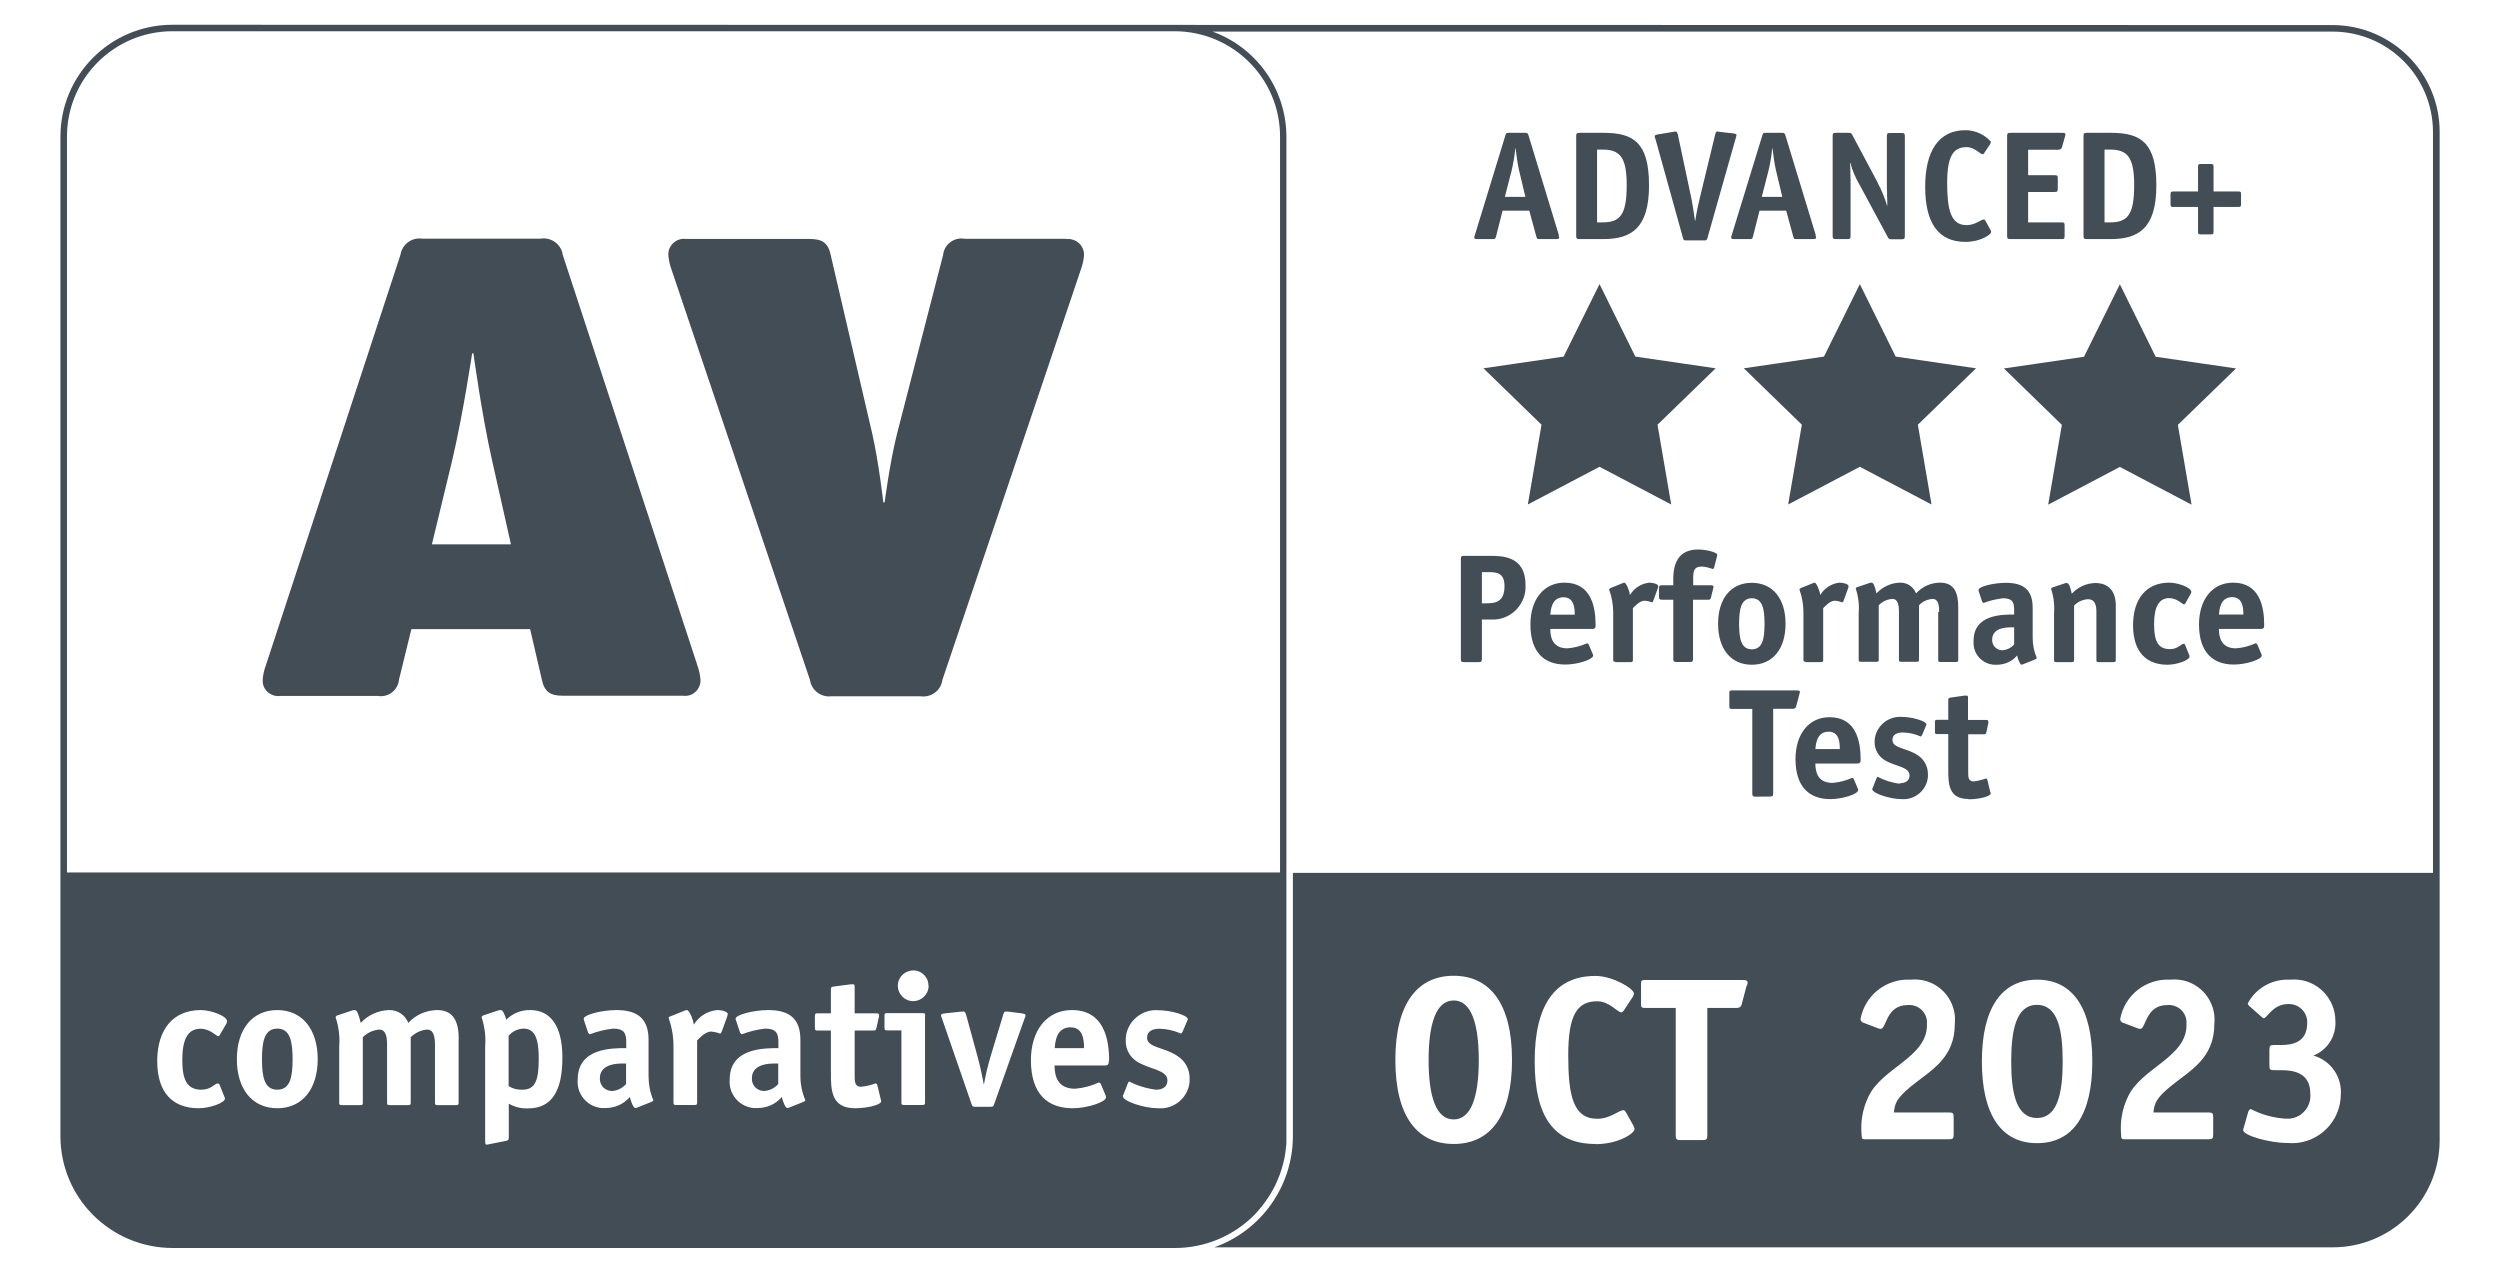 <svg version="1.0" preserveAspectRatio="xMidYMid meet" height="150" viewBox="0 0 219.75 112.5" zoomAndPan="magnify" width="293" xmlns:xlink="http://www.w3.org/1999/xlink" xmlns="http://www.w3.org/2000/svg"><defs><clipPath id="f96a92431e"><path clip-rule="nonzero" d="M 5 2.176 L 214.789 2.176 L 214.789 109.699 L 5 109.699 Z M 5 2.176"></path></clipPath></defs><g clip-path="url(#f96a92431e)"><path fill-rule="nonzero" fill-opacity="1" d="M 155.863 69.73 L 155.863 62.301 L 157.566 62.301 C 157.707 62.328 157.852 62.242 157.879 62.102 L 158.168 61.016 C 158.168 61.016 158.195 60.887 158.211 60.828 C 158.211 60.699 158.137 60.688 157.867 60.688 L 152.238 60.688 C 152.039 60.688 152.008 60.73 152.008 60.914 L 152.008 62.086 C 152.008 62.273 152.051 62.316 152.238 62.316 L 154.027 62.316 L 154.027 69.742 C 154.027 69.984 154.086 70.027 154.316 70.027 L 154.301 70.027 C 154.301 70.027 155.574 70.016 155.574 70.016 C 155.805 70.016 155.863 69.973 155.863 69.73 Z M 94.098 90.301 C 92.809 90.301 92.754 91.672 92.711 92.129 L 95.285 92.129 C 95.285 91.457 95.23 90.301 94.098 90.301 Z M 24.375 90.414 C 23.242 90.414 23.027 91.57 23.027 93.098 C 23.027 94.629 23.227 95.785 24.375 95.785 C 25.52 95.785 25.719 94.641 25.719 93.098 C 25.719 91.555 25.504 90.414 24.375 90.414 Z M 128.41 49.145 L 128.41 57.914 C 128.41 58.156 128.469 58.199 128.695 58.199 L 129.969 58.199 C 130.199 58.199 130.258 58.156 130.258 57.914 L 130.258 54.457 L 131.359 54.457 C 131.359 54.457 131.359 54.457 131.375 54.457 C 132.965 54.371 134.18 53 134.094 51.414 C 134.094 48.859 132.031 48.859 130.914 48.859 L 128.695 48.859 C 128.469 48.859 128.41 48.902 128.41 49.145 Z M 130.258 50.289 L 130.816 50.289 C 131.531 50.289 132.246 50.328 132.246 51.516 C 132.246 52.887 131.488 53.031 130.672 53.031 L 130.258 53.031 Z M 170.453 53.785 L 170.367 53.785 L 170.367 58 C 170.367 58.145 170.398 58.188 170.57 58.188 L 171.93 58.188 C 172.086 58.188 172.129 58.145 172.129 58 L 172.129 53.371 C 172.129 52.188 171.828 51.215 170.539 51.215 C 169.738 51.215 168.965 51.559 168.422 52.16 C 168.207 51.586 167.648 51.203 167.031 51.215 C 166.23 51.23 165.484 51.574 164.941 52.16 C 164.797 51.516 164.684 51.215 164.496 51.215 C 164.426 51.215 164.352 51.215 164.297 51.258 L 163.266 51.602 C 163.164 51.629 163.121 51.688 163.121 51.746 C 163.352 52.43 163.438 53.16 163.379 53.871 L 163.379 57.988 C 163.379 58.129 163.41 58.172 163.582 58.172 L 164.941 58.172 C 165.098 58.172 165.141 58.129 165.141 57.988 L 165.141 53.203 C 165.457 52.871 165.887 52.672 166.344 52.645 C 166.859 52.645 166.918 53.273 166.918 53.785 L 166.918 57.988 C 166.918 58.129 166.945 58.172 167.117 58.172 L 168.477 58.172 C 168.637 58.172 168.68 58.129 168.68 57.988 L 168.68 53.203 C 168.992 52.871 169.422 52.672 169.883 52.645 C 170.398 52.645 170.453 53.273 170.453 53.785 Z M 61.262 58.414 L 61.277 58.414 L 49.461 22.391 C 49.461 22.391 49.461 22.375 49.461 22.375 C 49.32 21.461 48.445 20.832 47.527 20.977 L 37.117 20.977 C 36.188 20.848 35.344 21.473 35.199 22.402 L 23.387 58.43 C 23.242 58.816 23.141 59.215 23.098 59.629 C 23.098 59.758 23.098 59.887 23.098 60.016 C 23.199 60.758 23.887 61.273 24.633 61.172 L 33.195 61.172 C 33.195 61.172 33.281 61.188 33.324 61.188 C 34.211 61.273 34.984 60.629 35.07 59.742 L 36.16 55.301 L 46.598 55.301 L 47.629 59.742 C 47.859 60.816 48.359 61.156 49.504 61.156 L 60.016 61.156 C 60.145 61.172 60.273 61.172 60.402 61.156 C 61.148 61.059 61.664 60.371 61.562 59.629 C 61.52 59.215 61.418 58.816 61.277 58.43 L 61.262 58.43 C 61.262 58.43 61.262 58.414 61.262 58.414 Z M 37.965 47.844 L 39.738 40.504 C 40.699 36.461 41.5 31.059 41.5 31.059 L 41.613 31.059 C 41.613 31.059 42.344 36.461 43.262 40.504 L 44.91 47.844 C 44.91 47.844 37.965 47.844 37.965 47.844 Z M 156.949 54.828 C 156.949 52.629 155.832 51.23 153.984 51.23 C 152.137 51.23 151.02 52.629 151.02 54.828 C 151.02 57.031 152.137 58.43 153.984 58.43 C 155.832 58.43 156.949 57.031 156.949 54.828 Z M 152.867 54.828 C 152.867 53.559 153.039 52.586 153.984 52.586 C 154.93 52.586 155.102 53.543 155.102 54.828 C 155.102 56.117 154.945 57.074 153.984 57.074 C 153.027 57.074 152.867 56.102 152.867 54.828 Z M 163.551 66.773 C 163.551 65.113 163.137 63.043 160.816 63.043 C 158.984 63.043 157.824 64.543 157.824 66.715 C 157.824 69.215 159.082 70.242 160.887 70.242 C 161.961 70.242 163.336 69.801 163.336 69.441 C 163.336 69.398 163.324 69.344 163.293 69.301 L 162.949 68.484 C 162.949 68.484 162.879 68.371 162.809 68.371 C 162.262 68.613 161.676 68.773 161.074 68.816 C 159.785 68.816 159.57 67.871 159.57 67.113 L 163.238 67.113 C 163.496 67.113 163.551 67.027 163.551 66.773 Z M 159.57 65.844 C 159.613 65.457 159.672 64.316 160.73 64.316 C 161.676 64.316 161.719 65.285 161.719 65.844 Z M 149.59 49.801 C 149.918 49.816 150.234 49.902 150.547 50.016 C 150.605 50.016 150.664 49.93 150.676 49.871 L 150.922 48.914 C 150.922 48.914 150.949 48.832 150.949 48.789 C 150.949 48.516 149.891 48.301 149.273 48.301 C 147.629 48.301 147.082 49.387 147.082 50.887 L 147.082 51.445 L 146.109 51.445 C 145.879 51.445 145.824 51.488 145.824 51.73 L 145.824 52.43 C 145.824 52.672 145.879 52.715 146.109 52.715 L 147.082 52.715 L 147.082 57.902 C 147.082 58.145 147.141 58.188 147.371 58.188 L 148.531 58.188 C 148.758 58.188 148.816 58.145 148.816 57.902 L 148.816 52.715 L 150.133 52.715 C 150.277 52.715 150.348 52.715 150.391 52.531 L 150.59 51.73 C 150.59 51.73 150.621 51.629 150.621 51.586 C 150.621 51.473 150.504 51.445 150.391 51.445 L 148.832 51.445 L 148.832 50.902 C 148.832 50.246 148.859 49.801 149.59 49.801 Z M 94.129 21.016 C 94 21.004 93.871 21.004 93.742 21.016 L 93.727 21.016 L 93.727 20.988 C 93.727 20.988 84.789 20.988 84.789 20.988 C 83.918 20.832 83.07 21.418 82.914 22.289 C 82.914 22.332 82.914 22.375 82.898 22.418 L 78.848 38.129 C 78.219 40.629 77.758 44.16 77.758 44.16 L 77.645 44.16 C 77.645 44.16 77.242 40.629 76.672 38.129 L 73.02 22.418 C 72.789 21.332 72.273 21.004 71.145 21.004 L 60.301 21.004 C 59.559 20.902 58.871 21.418 58.758 22.16 C 58.742 22.289 58.742 22.418 58.758 22.547 C 58.801 22.961 58.898 23.359 59.043 23.746 L 71.199 59.773 C 71.328 60.688 72.188 61.328 73.105 61.199 L 80.895 61.199 C 81.812 61.344 82.684 60.73 82.828 59.816 L 82.828 59.785 L 94.984 23.762 C 95.129 23.375 95.23 22.973 95.273 22.559 C 95.371 21.816 94.855 21.133 94.113 21.031 Z M 52.727 94.785 C 52.699 95.371 53.156 95.871 53.742 95.898 L 53.801 95.898 C 54.273 95.871 54.719 95.641 55.031 95.285 L 55.031 93.484 C 54.633 93.484 52.727 93.355 52.727 94.785 Z M 143.332 58.199 C 143.488 58.199 143.531 58.156 143.531 58.016 L 143.531 53.457 C 143.703 53.273 144.148 52.801 144.562 52.801 C 144.777 52.816 144.992 52.871 145.207 52.945 C 145.266 52.945 145.309 52.859 145.32 52.816 L 145.738 51.672 C 145.738 51.672 145.766 51.574 145.766 51.531 C 145.766 51.359 145.363 51.215 144.977 51.215 C 144.277 51.285 143.645 51.688 143.273 52.301 C 143.203 51.828 142.93 51.215 142.773 51.215 C 142.715 51.215 142.66 51.246 142.602 51.273 L 141.57 51.688 C 141.57 51.688 141.441 51.758 141.441 51.816 C 141.684 52.473 141.801 53.172 141.801 53.871 L 141.801 57.988 C 141.801 58.129 141.828 58.172 142 58.172 L 141.973 58.199 Z M 140.254 54.945 C 140.254 53.285 139.836 51.215 137.516 51.215 C 135.684 51.215 134.523 52.715 134.523 54.887 C 134.523 57.387 135.785 58.414 137.59 58.414 C 138.664 58.414 140.039 57.973 140.039 57.617 C 140.039 57.574 140.023 57.516 139.996 57.473 L 139.652 56.66 C 139.652 56.66 139.578 56.543 139.508 56.543 C 138.965 56.785 138.375 56.945 137.773 56.988 C 136.484 56.988 136.27 56.043 136.27 55.285 L 139.938 55.285 C 140.195 55.285 140.254 55.199 140.254 54.945 Z M 136.27 54.031 C 136.312 53.645 136.371 52.5 137.43 52.5 C 138.375 52.5 138.418 53.473 138.418 54.031 Z M 160.059 58.199 C 160.215 58.199 160.258 58.156 160.258 58.016 L 160.258 53.457 C 160.43 53.273 160.875 52.801 161.289 52.801 C 161.504 52.816 161.719 52.871 161.934 52.945 C 161.992 52.945 162.035 52.859 162.047 52.816 L 162.465 51.672 C 162.465 51.672 162.492 51.574 162.492 51.531 C 162.492 51.359 162.09 51.215 161.703 51.215 C 161.004 51.285 160.371 51.688 160 52.301 C 159.93 51.828 159.656 51.215 159.5 51.215 C 159.441 51.215 159.383 51.246 159.328 51.273 L 158.297 51.688 C 158.297 51.688 158.168 51.758 158.168 51.816 C 158.41 52.473 158.523 53.172 158.523 53.871 L 158.523 57.988 C 158.523 58.129 158.555 58.172 158.727 58.172 L 158.695 58.199 Z M 152.383 11.73 L 152.367 11.73 L 151.164 11.59 C 151.164 11.59 151.035 11.562 150.965 11.562 C 150.891 11.562 150.82 11.562 150.762 11.832 L 149.434 17.316 C 149.316 17.762 149.102 18.773 149.016 19.402 L 148.988 19.402 C 148.902 18.773 148.746 17.762 148.645 17.316 L 147.484 11.832 C 147.426 11.562 147.34 11.562 147.285 11.562 C 147.211 11.562 147.156 11.562 147.082 11.59 L 145.707 11.816 C 145.594 11.848 145.449 11.875 145.449 11.961 C 145.449 12.062 145.48 12.16 145.523 12.246 L 147.93 20.902 C 147.973 21.102 148 21.133 148.23 21.133 L 149.789 21.133 C 150.02 21.133 150.035 21.09 150.09 20.902 L 152.566 12.16 C 152.598 12.062 152.625 11.977 152.641 11.875 C 152.641 11.773 152.496 11.746 152.383 11.73 Z M 66.09 94.785 C 66.059 95.371 66.52 95.871 67.117 95.898 L 67.176 95.898 C 67.648 95.871 68.094 95.641 68.406 95.285 L 68.406 93.484 C 67.992 93.484 66.09 93.355 66.09 94.785 Z M 46.027 90.414 C 45.523 90.426 45.039 90.656 44.707 91.043 L 44.707 95.469 C 45.066 95.699 45.48 95.797 45.91 95.785 C 47.055 95.785 47.355 94.969 47.355 93.043 C 47.355 91.355 47.043 90.414 46.027 90.414 Z M 199.023 54.945 C 199.023 53.285 198.605 51.215 196.289 51.215 C 194.453 51.215 193.293 52.715 193.293 54.887 C 193.293 57.387 194.555 58.414 196.359 58.414 C 197.434 58.414 198.809 57.973 198.809 57.617 C 198.809 57.574 198.793 57.516 198.766 57.473 L 198.422 56.66 C 198.422 56.66 198.352 56.543 198.277 56.543 C 197.734 56.785 197.148 56.945 196.547 56.988 C 195.258 56.988 195.043 56.043 195.043 55.285 L 198.707 55.285 C 198.965 55.285 199.023 55.199 199.023 54.945 Z M 195.043 54.016 C 195.086 53.629 195.141 52.488 196.203 52.488 C 197.148 52.488 197.191 53.457 197.191 54.016 Z M 134.352 11.891 C 134.297 11.73 134.266 11.676 134.066 11.676 L 132.633 11.676 C 132.406 11.676 132.391 11.703 132.332 11.875 L 129.641 20.66 C 129.613 20.73 129.582 20.805 129.582 20.891 C 129.598 20.988 129.684 21.016 129.855 21.016 L 131.23 21.016 C 131.43 21.016 131.461 20.977 131.516 20.73 L 132.074 18.52 L 134.426 18.52 L 135.027 20.73 C 135.098 20.977 135.113 21.016 135.254 21.016 L 136.785 21.016 C 136.914 21.016 137.074 20.977 137.059 20.902 C 137.043 20.832 137 20.688 137 20.688 L 137.031 20.688 Z M 132.277 17.305 L 132.879 14.961 C 133.02 14.332 133.137 13.688 133.191 13.047 L 133.223 13.047 C 133.293 13.617 133.395 14.434 133.523 14.961 L 134.082 17.305 C 134.082 17.305 132.277 17.305 132.277 17.305 Z M 156.934 11.891 C 156.879 11.73 156.852 11.676 156.648 11.676 L 155.219 11.676 C 154.988 11.676 154.973 11.703 154.918 11.875 L 152.223 20.66 C 152.195 20.73 152.168 20.805 152.168 20.891 C 152.18 20.988 152.266 21.016 152.438 21.016 L 153.812 21.016 C 154.016 21.016 154.043 20.977 154.102 20.73 L 154.66 18.52 L 157.008 18.52 L 157.609 20.73 C 157.68 20.977 157.695 21.016 157.836 21.016 L 159.371 21.016 C 159.5 21.016 159.656 20.977 159.641 20.902 C 159.629 20.832 159.586 20.688 159.586 20.688 L 159.613 20.688 Z M 154.859 17.305 L 155.461 14.961 C 155.605 14.332 155.719 13.688 155.777 13.047 L 155.805 13.047 C 155.875 13.617 155.977 14.434 156.105 14.961 L 156.664 17.305 Z M 194.34 14.418 L 193.438 14.418 C 193.25 14.418 193.207 14.461 193.207 14.645 L 193.207 16.832 L 191.02 16.832 C 190.848 16.832 190.789 16.875 190.789 17.062 L 190.789 17.961 C 190.789 18.16 190.832 18.188 191.02 18.188 L 193.207 18.188 L 193.207 20.375 C 193.207 20.574 193.25 20.602 193.438 20.602 L 194.34 20.602 C 194.527 20.602 194.57 20.559 194.57 20.375 L 194.57 18.188 L 196.762 18.188 C 196.945 18.188 196.988 18.145 196.988 17.961 L 196.988 17.062 C 196.988 16.859 196.945 16.832 196.762 16.832 L 194.57 16.832 L 194.57 14.645 C 194.57 14.445 194.527 14.418 194.34 14.418 Z M 167.016 68.844 L 167.016 68.887 C 166.316 68.816 165.656 68.602 165.055 68.285 C 164.996 68.285 164.969 68.344 164.941 68.414 L 164.641 69.188 C 164.641 69.188 164.582 69.301 164.566 69.359 C 164.566 69.73 166.129 70.242 167.133 70.242 C 168.32 70.344 169.367 69.457 169.465 68.273 L 169.465 68.043 C 169.465 67.359 169.121 66.73 168.551 66.371 C 167.574 65.73 166.344 65.785 166.344 65.043 C 166.344 64.57 166.73 64.387 167.246 64.387 C 167.789 64.387 168.336 64.516 168.836 64.742 C 168.879 64.715 168.922 64.672 168.949 64.613 L 169.266 63.859 C 169.266 63.859 169.324 63.742 169.336 63.688 C 169.336 63.371 168.035 63.016 167.203 63.016 C 165.973 62.914 164.883 63.828 164.781 65.059 L 164.781 65.23 C 164.77 65.844 165.082 66.43 165.598 66.773 C 166.5 67.371 167.848 67.371 167.848 68.156 C 167.848 68.645 167.461 68.844 167.016 68.844 Z M 140.926 21.016 C 143.359 21.016 144.949 20.09 144.949 16.305 C 144.949 12.52 143.574 11.676 140.969 11.676 L 138.848 11.676 C 138.605 11.676 138.547 11.719 138.547 11.961 L 138.547 20.73 C 138.547 20.961 138.605 21.016 138.836 21.016 Z M 140.383 13.148 L 140.867 13.148 C 142.402 13.148 142.988 13.832 142.988 16.273 C 142.988 18.875 142.414 19.547 140.867 19.547 L 140.383 19.547 C 140.383 19.547 140.383 13.148 140.383 13.148 Z M 162.809 11.848 C 162.723 11.703 162.691 11.676 162.492 11.676 L 161.375 11.676 C 161.145 11.676 161.09 11.719 161.09 11.961 L 161.09 20.73 C 161.09 20.977 161.145 21.016 161.375 21.016 L 162.379 21.016 C 162.605 21.016 162.664 20.977 162.664 20.73 L 162.664 15.816 C 162.664 15.188 162.621 14.488 162.621 14.316 L 162.648 14.316 C 162.82 14.977 163.078 15.59 163.422 16.176 L 165.93 20.832 C 166.016 20.988 166.059 21.031 166.242 21.031 L 167.145 21.031 C 167.391 21.031 167.434 20.988 167.434 20.746 L 167.434 11.977 C 167.434 11.73 167.375 11.691 167.145 11.691 L 166.145 11.691 C 165.914 11.691 165.855 11.73 165.855 11.977 L 165.855 16.305 C 165.855 16.688 165.898 17.645 165.898 18.074 L 165.871 18.074 C 165.672 17.391 165.398 16.719 165.055 16.09 L 165.07 16.09 C 165.07 16.09 162.809 11.848 162.809 11.848 Z M 181.238 37.344 L 180.035 44.359 L 186.336 41.043 L 192.637 44.359 L 191.434 37.344 L 196.547 32.387 L 189.484 31.359 L 186.336 24.988 L 183.184 31.359 L 176.141 32.387 Z M 153.27 32.375 L 153.285 32.375 L 158.383 37.332 L 157.18 44.344 L 163.48 41.031 L 169.781 44.344 L 168.578 37.332 L 173.691 32.375 L 166.629 31.344 L 163.48 24.973 L 160.328 31.344 Z M 180.922 13.16 L 180.938 13.16 C 181.078 13.16 181.223 13.074 181.25 12.934 L 181.508 12.02 C 181.508 12.02 181.551 11.891 181.551 11.816 C 181.551 11.691 181.48 11.676 181.207 11.676 L 176.711 11.676 C 176.484 11.676 176.426 11.719 176.426 11.961 L 176.426 20.73 C 176.426 20.977 176.484 21.016 176.711 21.016 L 181.207 21.016 C 181.438 21.016 181.48 20.977 181.48 20.73 L 181.48 19.832 C 181.48 19.59 181.438 19.547 181.195 19.547 L 178.273 19.547 L 178.273 16.875 L 180.594 16.875 C 180.82 16.875 180.879 16.832 180.879 16.59 L 180.879 15.688 C 180.879 15.445 180.836 15.402 180.594 15.402 L 178.273 15.402 L 178.273 13.16 C 178.273 13.16 180.922 13.16 180.922 13.16 Z M 172.859 12.934 L 172.875 12.934 C 173.59 12.934 174.047 13.562 174.277 13.562 C 174.336 13.562 174.391 13.504 174.434 13.418 L 174.938 12.66 C 174.938 12.66 174.992 12.531 175.008 12.461 C 174.434 11.816 173.617 11.445 172.758 11.445 C 170.398 11.445 169.223 13.289 169.223 16.434 C 169.223 19.574 170.367 21.262 172.758 21.262 C 174.09 21.262 175.023 20.617 175.023 20.391 C 175.023 20.316 174.992 20.246 174.949 20.188 L 174.535 19.434 C 174.477 19.332 174.434 19.289 174.391 19.289 C 174.121 19.289 173.633 19.789 172.859 19.789 C 171.457 19.789 171.156 18.391 171.156 16.074 C 171.156 13.762 171.672 12.934 172.859 12.934 Z M 130.398 32.375 L 135.5 37.332 L 134.297 44.344 L 140.598 41.031 L 146.898 44.344 L 145.695 37.332 L 150.805 32.375 L 143.746 31.344 L 140.598 24.973 L 137.445 31.344 L 130.387 32.375 Z M 179.047 88.328 C 177.215 88.328 176.785 90.555 176.785 93.301 C 176.785 96.043 177.215 98.27 179.047 98.27 C 180.879 98.27 181.309 96.043 181.309 93.301 C 181.309 90.555 180.895 88.328 179.047 88.328 Z M 173.906 51.859 C 173.906 51.859 173.918 51.973 173.949 52.031 L 174.219 52.859 C 174.219 52.859 174.293 53 174.363 53 C 174.906 52.785 175.48 52.66 176.066 52.586 C 176.926 52.586 177.043 52.988 177.043 53.602 L 177.043 54.016 C 175.969 54.016 173.477 54.016 173.477 56.328 L 173.477 56.617 C 173.477 56.617 173.477 56.645 173.477 56.645 C 173.547 57.699 174.465 58.5 175.523 58.43 C 176.211 58.43 176.871 58.145 177.301 57.617 C 177.371 57.957 177.57 58.43 177.699 58.43 C 177.758 58.414 177.871 58.371 177.871 58.371 L 178.902 57.957 C 178.902 57.957 179.031 57.887 179.031 57.828 C 178.789 57.273 178.672 56.672 178.672 56.059 L 178.672 53.43 C 178.672 52 178.027 51.23 176.324 51.23 C 175.281 51.23 173.918 51.543 173.918 51.859 Z M 177.043 56.645 C 176.785 56.945 176.41 57.129 176.012 57.156 L 175.953 57.156 C 175.465 57.129 175.094 56.715 175.109 56.23 C 175.109 55.031 176.699 55.145 177.043 55.145 Z M 173.016 70.23 L 173.031 70.23 L 173.031 70.258 C 173.977 70.258 174.98 70 174.98 69.742 C 174.98 69.699 174.98 69.656 174.949 69.629 L 174.68 68.516 C 174.68 68.516 174.621 68.43 174.562 68.43 C 174.207 68.559 173.848 68.645 173.477 68.688 C 173.004 68.688 173.004 68.285 173.004 67.859 L 173.004 64.543 L 174.363 64.543 C 174.52 64.543 174.562 64.543 174.605 64.344 L 174.777 63.543 L 174.777 63.43 C 174.777 63.285 174.664 63.285 174.551 63.285 L 172.988 63.285 L 172.988 61.371 C 172.988 61.199 172.988 61.145 172.844 61.145 L 172.672 61.145 L 171.469 61.316 C 171.27 61.344 171.254 61.387 171.254 61.559 L 171.254 63.273 L 170.281 63.273 C 170.125 63.273 170.082 63.316 170.082 63.457 L 170.082 64.344 C 170.082 64.484 170.109 64.527 170.281 64.527 L 171.254 64.527 L 171.254 67.602 C 171.254 68.859 171.254 70.23 173.016 70.23 Z M 127.781 87.941 C 126.234 87.941 125.574 89.969 125.574 93.184 C 125.574 96.398 126.234 98.398 127.781 98.398 C 129.324 98.398 129.984 96.383 129.984 93.184 C 129.984 89.984 129.324 87.941 127.781 87.941 Z M 184.473 58.199 L 185.777 58.199 C 185.934 58.199 185.977 58.156 185.977 58.016 L 185.977 53.23 C 185.977 51.586 184.945 51.246 184.203 51.246 C 183.398 51.258 182.656 51.602 182.109 52.188 C 181.969 51.543 181.852 51.246 181.668 51.246 C 181.594 51.246 181.523 51.246 181.465 51.285 L 180.434 51.629 C 180.336 51.66 180.293 51.715 180.293 51.773 C 180.52 52.457 180.605 53.188 180.551 53.902 L 180.551 58.016 C 180.551 58.156 180.578 58.199 180.75 58.199 L 182.109 58.199 C 182.27 58.199 182.312 58.156 182.312 58.016 L 182.312 53.23 C 182.625 52.902 183.055 52.703 183.516 52.672 C 184.215 52.672 184.273 53.301 184.273 53.816 L 184.273 58.016 C 184.273 58.156 184.301 58.199 184.473 58.199 Z M 205.039 2.203 L 15.164 2.176 C 9.723 2.176 5.312 6.574 5.312 12.004 L 5.312 99.871 C 5.312 105.297 9.723 109.684 15.164 109.699 L 103.277 109.699 C 105.914 109.699 108.434 108.641 110.281 106.77 C 110.367 106.668 110.465 106.57 110.551 106.469 C 110.609 106.414 110.652 106.355 110.695 106.297 C 110.824 106.156 110.938 106.012 111.055 105.855 C 111.152 105.742 111.227 105.613 111.312 105.5 C 111.598 105.098 111.855 104.668 112.07 104.227 C 112.129 104.113 112.184 104 112.227 103.883 C 112.285 103.77 112.328 103.656 112.371 103.543 C 112.473 103.312 112.559 103.086 112.629 102.84 C 112.672 102.727 112.699 102.598 112.73 102.484 C 112.773 102.371 112.801 102.242 112.828 102.125 C 112.887 101.883 112.945 101.641 112.973 101.383 C 113 101.184 113.031 100.984 113.043 100.785 C 113.059 100.668 113.074 100.555 113.074 100.441 L 113.074 11.988 C 113.059 7.859 110.465 4.191 106.586 2.777 L 205.023 2.777 C 209.906 2.777 213.844 6.719 213.859 11.59 L 213.859 76.727 L 113.645 76.727 L 113.645 99.855 C 113.645 104.242 110.883 108.168 106.73 109.641 L 205.039 109.641 C 210.234 109.641 214.43 105.441 214.445 100.254 L 214.445 11.59 C 214.445 6.402 210.234 2.219 205.039 2.203 Z M 19.918 89.941 L 19.305 91 C 19.305 91 19.246 91.086 19.188 91.086 C 19.016 91.086 18.473 90.426 17.629 90.426 C 16.512 90.426 16.023 91.355 16.023 93.156 C 16.023 94.957 16.453 95.785 17.715 95.785 C 18.559 95.785 18.875 95.227 19.176 95.227 C 19.219 95.258 19.262 95.285 19.289 95.312 L 19.719 96.398 C 19.719 96.398 19.777 96.5 19.777 96.555 C 19.777 96.941 18.445 97.414 17.457 97.414 C 15.18 97.414 13.82 96.043 13.82 93.27 C 13.82 90.5 15.207 88.785 17.645 88.785 C 18.516 88.785 19.961 89.285 19.961 89.785 C 19.961 89.785 19.918 89.941 19.918 89.941 Z M 24.375 97.414 C 22.168 97.414 20.82 95.727 20.82 93.098 C 20.82 90.469 22.184 88.785 24.375 88.785 C 26.562 88.785 27.926 90.469 27.926 93.098 C 27.926 95.727 26.578 97.414 24.375 97.414 Z M 40.312 91.371 L 40.312 96.914 C 40.312 97.098 40.281 97.141 40.082 97.141 L 38.465 97.141 C 38.266 97.141 38.234 97.098 38.234 96.914 L 38.234 91.871 C 38.234 91.258 38.164 90.5 37.547 90.5 C 37.004 90.543 36.488 90.785 36.102 91.172 L 36.102 96.914 C 36.102 97.098 36.074 97.141 35.871 97.141 L 34.254 97.141 C 34.055 97.141 34.023 97.098 34.023 96.914 L 34.023 91.871 C 34.023 91.258 33.969 90.5 33.336 90.5 C 32.793 90.543 32.277 90.785 31.891 91.172 L 31.891 96.914 C 31.891 97.098 31.863 97.141 31.664 97.141 L 30.043 97.141 C 29.844 97.141 29.816 97.098 29.816 96.914 L 29.816 91.969 C 29.887 91.113 29.773 90.242 29.5 89.426 C 29.5 89.344 29.57 89.27 29.688 89.242 L 30.934 88.828 C 31.004 88.801 31.09 88.785 31.176 88.785 C 31.391 88.785 31.52 89.141 31.707 89.914 C 32.352 89.215 33.25 88.812 34.211 88.785 C 34.957 88.77 35.629 89.227 35.887 89.914 C 36.547 89.199 37.461 88.801 38.422 88.785 C 39.969 88.785 40.324 89.957 40.324 91.371 Z M 49.434 92.969 C 49.434 95.828 48.547 97.426 46.426 97.426 C 45.824 97.457 45.238 97.312 44.723 97.012 L 44.723 100 C 44.723 100.227 44.609 100.27 44.406 100.297 L 43.031 100.57 C 42.945 100.598 42.848 100.613 42.762 100.613 C 42.676 100.613 42.645 100.543 42.645 100.27 L 42.645 91.969 C 42.719 91.113 42.602 90.242 42.332 89.426 C 42.332 89.344 42.402 89.27 42.516 89.242 L 43.762 88.828 C 43.836 88.801 43.922 88.785 44.008 88.785 C 44.207 88.785 44.32 89.086 44.508 89.629 C 45.066 89.07 45.812 88.77 46.598 88.785 C 48.418 88.785 49.434 90.215 49.434 92.957 C 49.434 92.957 49.434 92.969 49.434 92.969 Z M 57.297 96.84 L 56.051 97.34 C 56.051 97.34 55.906 97.398 55.836 97.398 C 55.691 97.398 55.449 96.84 55.363 96.426 C 54.832 97.055 54.043 97.398 53.227 97.398 L 52.887 97.398 C 51.609 97.285 50.664 96.156 50.781 94.883 C 50.781 92.129 53.758 92.129 55.047 92.129 L 55.047 91.629 C 55.047 90.883 54.918 90.414 53.887 90.414 C 53.184 90.5 52.512 90.656 51.855 90.914 C 51.77 90.914 51.684 90.742 51.684 90.742 L 51.352 89.742 C 51.352 89.742 51.309 89.629 51.309 89.555 C 51.309 89.184 52.93 88.785 54.188 88.785 C 56.234 88.785 57.008 89.715 57.008 91.414 L 57.008 94.57 C 57.008 95.297 57.137 96.027 57.426 96.699 L 57.438 96.699 C 57.438 96.699 57.383 96.812 57.297 96.84 Z M 63.953 89.172 C 63.953 89.172 63.953 89.285 63.926 89.344 L 63.426 90.715 C 63.426 90.715 63.367 90.855 63.297 90.855 C 63.051 90.758 62.781 90.699 62.523 90.672 C 62.02 90.672 61.492 91.227 61.277 91.457 L 61.277 96.898 C 61.277 97.086 61.246 97.129 61.047 97.129 L 59.43 97.129 C 59.23 97.129 59.199 97.086 59.199 96.898 L 59.199 91.957 C 59.199 91.113 59.059 90.27 58.77 89.484 C 58.77 89.426 58.828 89.371 58.914 89.344 L 60.16 88.844 C 60.16 88.844 60.301 88.785 60.375 88.785 C 60.574 88.785 60.902 89.512 60.988 90.07 C 61.418 89.344 62.18 88.871 63.023 88.785 C 63.512 88.785 63.984 88.941 63.984 89.156 L 63.953 89.156 Z M 70.656 96.84 L 69.41 97.34 C 69.41 97.34 69.266 97.398 69.195 97.398 C 69.051 97.398 68.809 96.84 68.723 96.426 C 68.191 97.055 67.406 97.398 66.59 97.398 L 66.246 97.398 C 64.973 97.285 64.027 96.156 64.141 94.883 C 64.141 92.129 67.133 92.129 68.422 92.129 L 68.422 91.629 C 68.422 90.883 68.277 90.414 67.246 90.414 C 66.547 90.5 65.875 90.656 65.215 90.914 C 65.129 90.914 65.043 90.742 65.043 90.742 L 64.715 89.742 C 64.715 89.742 64.656 89.629 64.656 89.555 C 64.656 89.184 66.273 88.785 67.535 88.785 C 69.582 88.785 70.355 89.715 70.355 91.414 L 70.355 94.57 C 70.355 95.297 70.5 96.027 70.785 96.699 L 70.801 96.699 C 70.801 96.699 70.742 96.812 70.656 96.84 Z M 75.152 97.414 C 73.035 97.414 73.035 95.758 73.035 94.258 L 73.035 90.586 L 71.859 90.586 C 71.66 90.586 71.629 90.527 71.629 90.355 L 71.629 89.301 C 71.629 89.113 71.672 89.07 71.859 89.07 L 73.035 89.07 L 73.035 87.012 C 73.035 86.801 73.062 86.742 73.293 86.715 L 74.738 86.527 C 74.738 86.527 74.852 86.512 74.953 86.512 C 75.109 86.512 75.125 86.586 75.125 86.785 L 75.125 89.07 L 77 89.07 C 77.145 89.07 77.273 89.07 77.273 89.242 C 77.273 89.285 77.273 89.328 77.258 89.371 L 77.043 90.344 C 76.984 90.57 76.93 90.586 76.742 90.586 L 75.125 90.586 L 75.125 94.527 C 75.125 95.055 75.125 95.527 75.684 95.527 C 76.125 95.484 76.555 95.383 76.973 95.227 C 77.027 95.227 77.102 95.328 77.102 95.328 L 77.43 96.672 C 77.43 96.672 77.457 96.797 77.457 96.797 C 77.457 97.113 76.27 97.414 75.152 97.414 Z M 81.309 89.285 L 81.309 96.898 C 81.309 97.086 81.266 97.129 81.082 97.129 L 79.465 97.129 C 79.262 97.129 79.234 97.086 79.234 96.898 L 79.234 90.57 L 77.973 90.57 C 77.773 90.57 77.746 90.512 77.746 90.344 L 77.746 89.285 C 77.746 89.098 77.789 89.055 77.973 89.055 L 81.094 89.055 C 81.297 89.055 81.324 89.098 81.324 89.285 C 81.324 89.285 81.309 89.285 81.309 89.285 Z M 81.625 86.656 C 81.625 87.398 81.008 88 80.266 88 C 79.52 88 78.918 87.387 78.918 86.641 C 78.918 85.898 79.535 85.301 80.281 85.301 C 80.281 85.301 80.281 85.301 80.293 85.301 C 81.023 85.301 81.625 85.914 81.609 86.641 C 81.609 86.641 81.609 86.656 81.609 86.656 Z M 90.059 89.527 L 87.383 97.07 C 87.312 97.254 87.297 97.285 87.066 97.285 L 85.723 97.285 C 85.492 97.285 85.477 97.254 85.406 97.07 L 82.801 89.527 C 82.758 89.441 82.727 89.355 82.715 89.258 C 82.715 89.129 82.844 89.098 83.086 89.07 L 84.445 88.926 C 84.445 88.926 84.676 88.914 84.703 88.914 C 84.832 88.914 84.875 89.07 84.934 89.242 L 85.938 92.914 C 86.121 93.57 86.367 94.684 86.465 95.285 L 86.496 95.285 C 86.637 94.484 86.824 93.699 87.055 92.914 L 88.168 89.242 C 88.211 89.055 88.27 88.914 88.398 88.914 C 88.426 88.914 88.656 88.926 88.656 88.926 L 89.773 89.07 C 90.031 89.113 90.145 89.129 90.145 89.258 C 90.145 89.355 90.102 89.441 90.059 89.527 Z M 97.465 93.242 C 97.465 93.555 97.406 93.656 97.09 93.656 L 92.695 93.656 C 92.695 94.57 92.953 95.699 94.5 95.699 C 95.215 95.641 95.918 95.457 96.574 95.156 C 96.66 95.156 96.734 95.215 96.762 95.285 L 97.176 96.27 C 97.176 96.27 97.219 96.398 97.219 96.457 C 97.219 96.871 95.574 97.414 94.285 97.414 C 92.121 97.414 90.617 96.199 90.617 93.184 C 90.617 90.586 92.008 88.785 94.215 88.785 C 97.004 88.785 97.492 91.27 97.492 93.242 Z M 104.566 95.086 C 104.438 96.5 103.191 97.543 101.773 97.414 C 100.57 97.414 98.695 96.797 98.695 96.355 C 98.711 96.285 98.738 96.215 98.781 96.141 L 99.141 95.215 C 99.141 95.215 99.195 95.07 99.27 95.07 C 100 95.441 100.801 95.684 101.617 95.785 C 102.16 95.785 102.617 95.555 102.617 94.969 C 102.617 94.012 101.016 94.012 99.926 93.301 C 99.297 92.898 98.926 92.199 98.953 91.457 L 98.953 91.242 C 99.066 89.77 100.371 88.672 101.844 88.801 C 102.848 88.801 104.41 89.215 104.41 89.598 L 104.324 89.812 L 103.938 90.715 C 103.938 90.715 103.863 90.828 103.809 90.855 C 103.219 90.586 102.574 90.441 101.918 90.426 C 101.289 90.426 100.828 90.656 100.828 91.215 C 100.828 92.098 102.305 92.027 103.465 92.801 C 104.164 93.227 104.582 93.984 104.566 94.797 C 104.566 94.797 104.566 95.098 104.566 95.098 Z M 112.516 12.004 L 112.516 76.688 L 5.887 76.688 L 5.887 12.004 C 5.887 6.891 10.039 2.746 15.164 2.746 L 103.234 2.746 C 108.363 2.746 112.516 6.891 112.516 12.004 Z M 127.781 100.555 C 124.586 100.555 122.652 98.156 122.652 93.172 C 122.652 88.184 124.613 85.77 127.781 85.77 C 130.945 85.77 132.906 88.199 132.906 93.172 C 132.906 98.141 130.973 100.555 127.781 100.555 Z M 140.238 100.555 C 136.629 100.555 134.898 98.211 134.898 93.285 C 134.898 88.355 136.672 85.785 140.238 85.785 C 141.785 85.785 143.617 86.914 143.617 87.312 C 143.617 87.398 143.617 87.484 143.516 87.629 L 142.758 88.785 C 142.672 88.914 142.586 88.984 142.516 88.984 C 142.156 88.984 141.484 88.012 140.395 88.012 C 138.621 88.012 137.848 89.227 137.848 92.758 C 137.848 96.285 138.277 98.34 140.395 98.34 C 141.555 98.34 142.285 97.586 142.703 97.586 C 142.789 97.586 142.844 97.641 142.93 97.785 L 143.574 98.941 C 143.633 99.07 143.676 99.141 143.676 99.254 C 143.676 99.613 142.273 100.57 140.254 100.57 Z M 153.527 86.641 L 153.098 88.27 C 153.012 88.598 152.781 88.598 152.625 88.598 L 150.074 88.598 L 150.074 99.785 C 150.074 100.156 149.992 100.211 149.648 100.211 L 147.727 100.211 C 147.371 100.211 147.297 100.156 147.297 99.785 L 147.297 88.598 L 144.605 88.598 C 144.32 88.598 144.246 88.543 144.246 88.258 L 144.246 86.484 C 144.246 86.199 144.305 86.141 144.605 86.141 L 153.098 86.141 C 153.512 86.141 153.613 86.184 153.613 86.371 C 153.613 86.473 153.598 86.512 153.555 86.656 Z M 171.828 90 C 171.828 93.07 169.68 94.098 167.934 95.527 C 166.703 96.555 166.559 96.984 166.473 97.785 L 171.312 97.785 C 171.684 97.785 171.727 97.871 171.727 98.211 L 171.727 99.711 C 171.727 100.086 171.656 100.141 171.312 100.141 L 163.91 100.141 C 163.695 100.141 163.637 100.086 163.637 99.785 C 163.523 98.629 163.723 97.469 164.223 96.426 C 165.383 93.871 169.379 92.957 169.379 90.113 L 169.379 89.758 C 169.309 88.898 168.551 88.27 167.691 88.344 C 165.758 88.344 165.828 90.441 165.312 90.441 C 165.242 90.441 165.156 90.414 165.082 90.387 L 163.766 89.887 C 163.637 89.844 163.539 89.715 163.539 89.57 C 163.922 87.484 165.801 86 167.934 86.113 C 168.176 86.086 168.434 86.086 168.68 86.113 C 170.625 86.312 172.027 88.055 171.828 90 Z M 179.059 100.484 C 175.883 100.484 174.207 97.941 174.207 93.301 C 174.207 88.656 175.91 86.113 179.059 86.113 C 182.211 86.113 183.914 88.641 183.914 93.301 C 183.914 97.957 182.238 100.484 179.059 100.484 Z M 194.641 90 C 194.641 93.07 192.492 94.098 190.746 95.527 C 189.516 96.555 189.371 96.984 189.285 97.785 L 194.125 97.785 C 194.496 97.785 194.539 97.871 194.539 98.211 L 194.539 99.711 C 194.539 100.086 194.469 100.141 194.125 100.141 L 186.723 100.141 C 186.508 100.141 186.449 100.086 186.449 99.785 C 186.336 98.629 186.535 97.469 187.035 96.426 C 188.195 93.871 192.191 92.957 192.191 90.113 L 192.191 89.758 C 192.121 88.898 191.363 88.27 190.504 88.344 C 188.57 88.344 188.641 90.441 188.125 90.441 C 188.055 90.441 187.969 90.414 187.895 90.387 L 186.578 89.887 C 186.449 89.828 186.363 89.715 186.363 89.57 C 186.75 87.484 188.625 86 190.746 86.113 C 190.988 86.086 191.246 86.086 191.492 86.113 C 193.438 86.312 194.84 88.055 194.641 90 Z M 205.754 96.27 C 205.754 96.371 205.738 96.469 205.738 96.586 C 205.523 98.941 203.434 100.684 201.07 100.469 C 199.508 100.469 197.176 99.812 197.176 99.34 C 197.176 99.27 197.191 99.211 197.219 99.141 L 197.633 97.684 C 197.633 97.684 197.75 97.484 197.848 97.484 C 198.777 97.969 199.797 98.254 200.84 98.328 C 200.984 98.328 201.129 98.34 201.27 98.328 C 202.387 98.211 203.191 97.227 203.074 96.113 C 203.074 94.227 201.484 94.07 200.539 94.07 L 199.895 94.07 C 199.539 94.07 199.48 94 199.48 93.656 L 199.48 92.285 C 199.48 91.914 199.551 91.855 199.895 91.855 L 200.57 91.855 C 201.527 91.855 202.805 91.598 202.805 89.926 L 202.805 89.758 C 202.746 88.871 201.988 88.199 201.098 88.258 C 199.797 88.258 199.266 89.5 198.992 89.5 C 198.922 89.5 198.863 89.457 198.809 89.398 L 197.676 88.398 C 197.676 88.398 197.578 88.285 197.578 88.199 C 198.293 86.855 199.723 86.043 201.258 86.113 C 201.387 86.113 201.516 86.098 201.645 86.098 L 201.656 86.098 C 203.664 86.098 205.281 87.742 205.281 89.742 C 205.367 91.07 204.578 92.301 203.348 92.785 C 204.879 93.215 205.895 94.684 205.754 96.27 Z M 183.43 21.016 L 185.52 21.016 C 187.953 21.016 189.543 20.09 189.543 16.305 C 189.543 12.52 188.168 11.676 185.562 11.676 L 183.441 11.676 C 183.199 11.676 183.141 11.719 183.141 11.961 L 183.141 20.73 C 183.141 20.961 183.199 21.016 183.43 21.016 Z M 184.988 13.148 L 185.477 13.148 C 187.008 13.148 187.594 13.832 187.594 16.273 C 187.594 18.875 187.023 19.547 185.477 19.547 L 184.988 19.547 C 184.988 19.547 184.988 13.148 184.988 13.148 Z M 191.977 53.129 C 191.977 53.129 192.047 53.086 192.078 53.059 L 192.578 52.172 L 192.621 52.043 C 192.621 51.629 191.418 51.215 190.676 51.215 C 188.656 51.215 187.496 52.645 187.496 54.957 C 187.496 57.273 188.625 58.43 190.531 58.43 C 191.348 58.43 192.465 58.031 192.465 57.699 C 192.465 57.645 192.449 57.602 192.422 57.559 L 192.062 56.66 C 192.062 56.66 192.004 56.586 191.961 56.586 C 191.719 56.586 191.449 57.059 190.746 57.059 C 189.688 57.059 189.344 56.359 189.344 54.859 C 189.344 53.359 189.758 52.574 190.676 52.574 C 191.391 52.586 191.832 53.129 191.977 53.129 Z M 191.977 53.129" fill="#424d56"></path></g></svg>